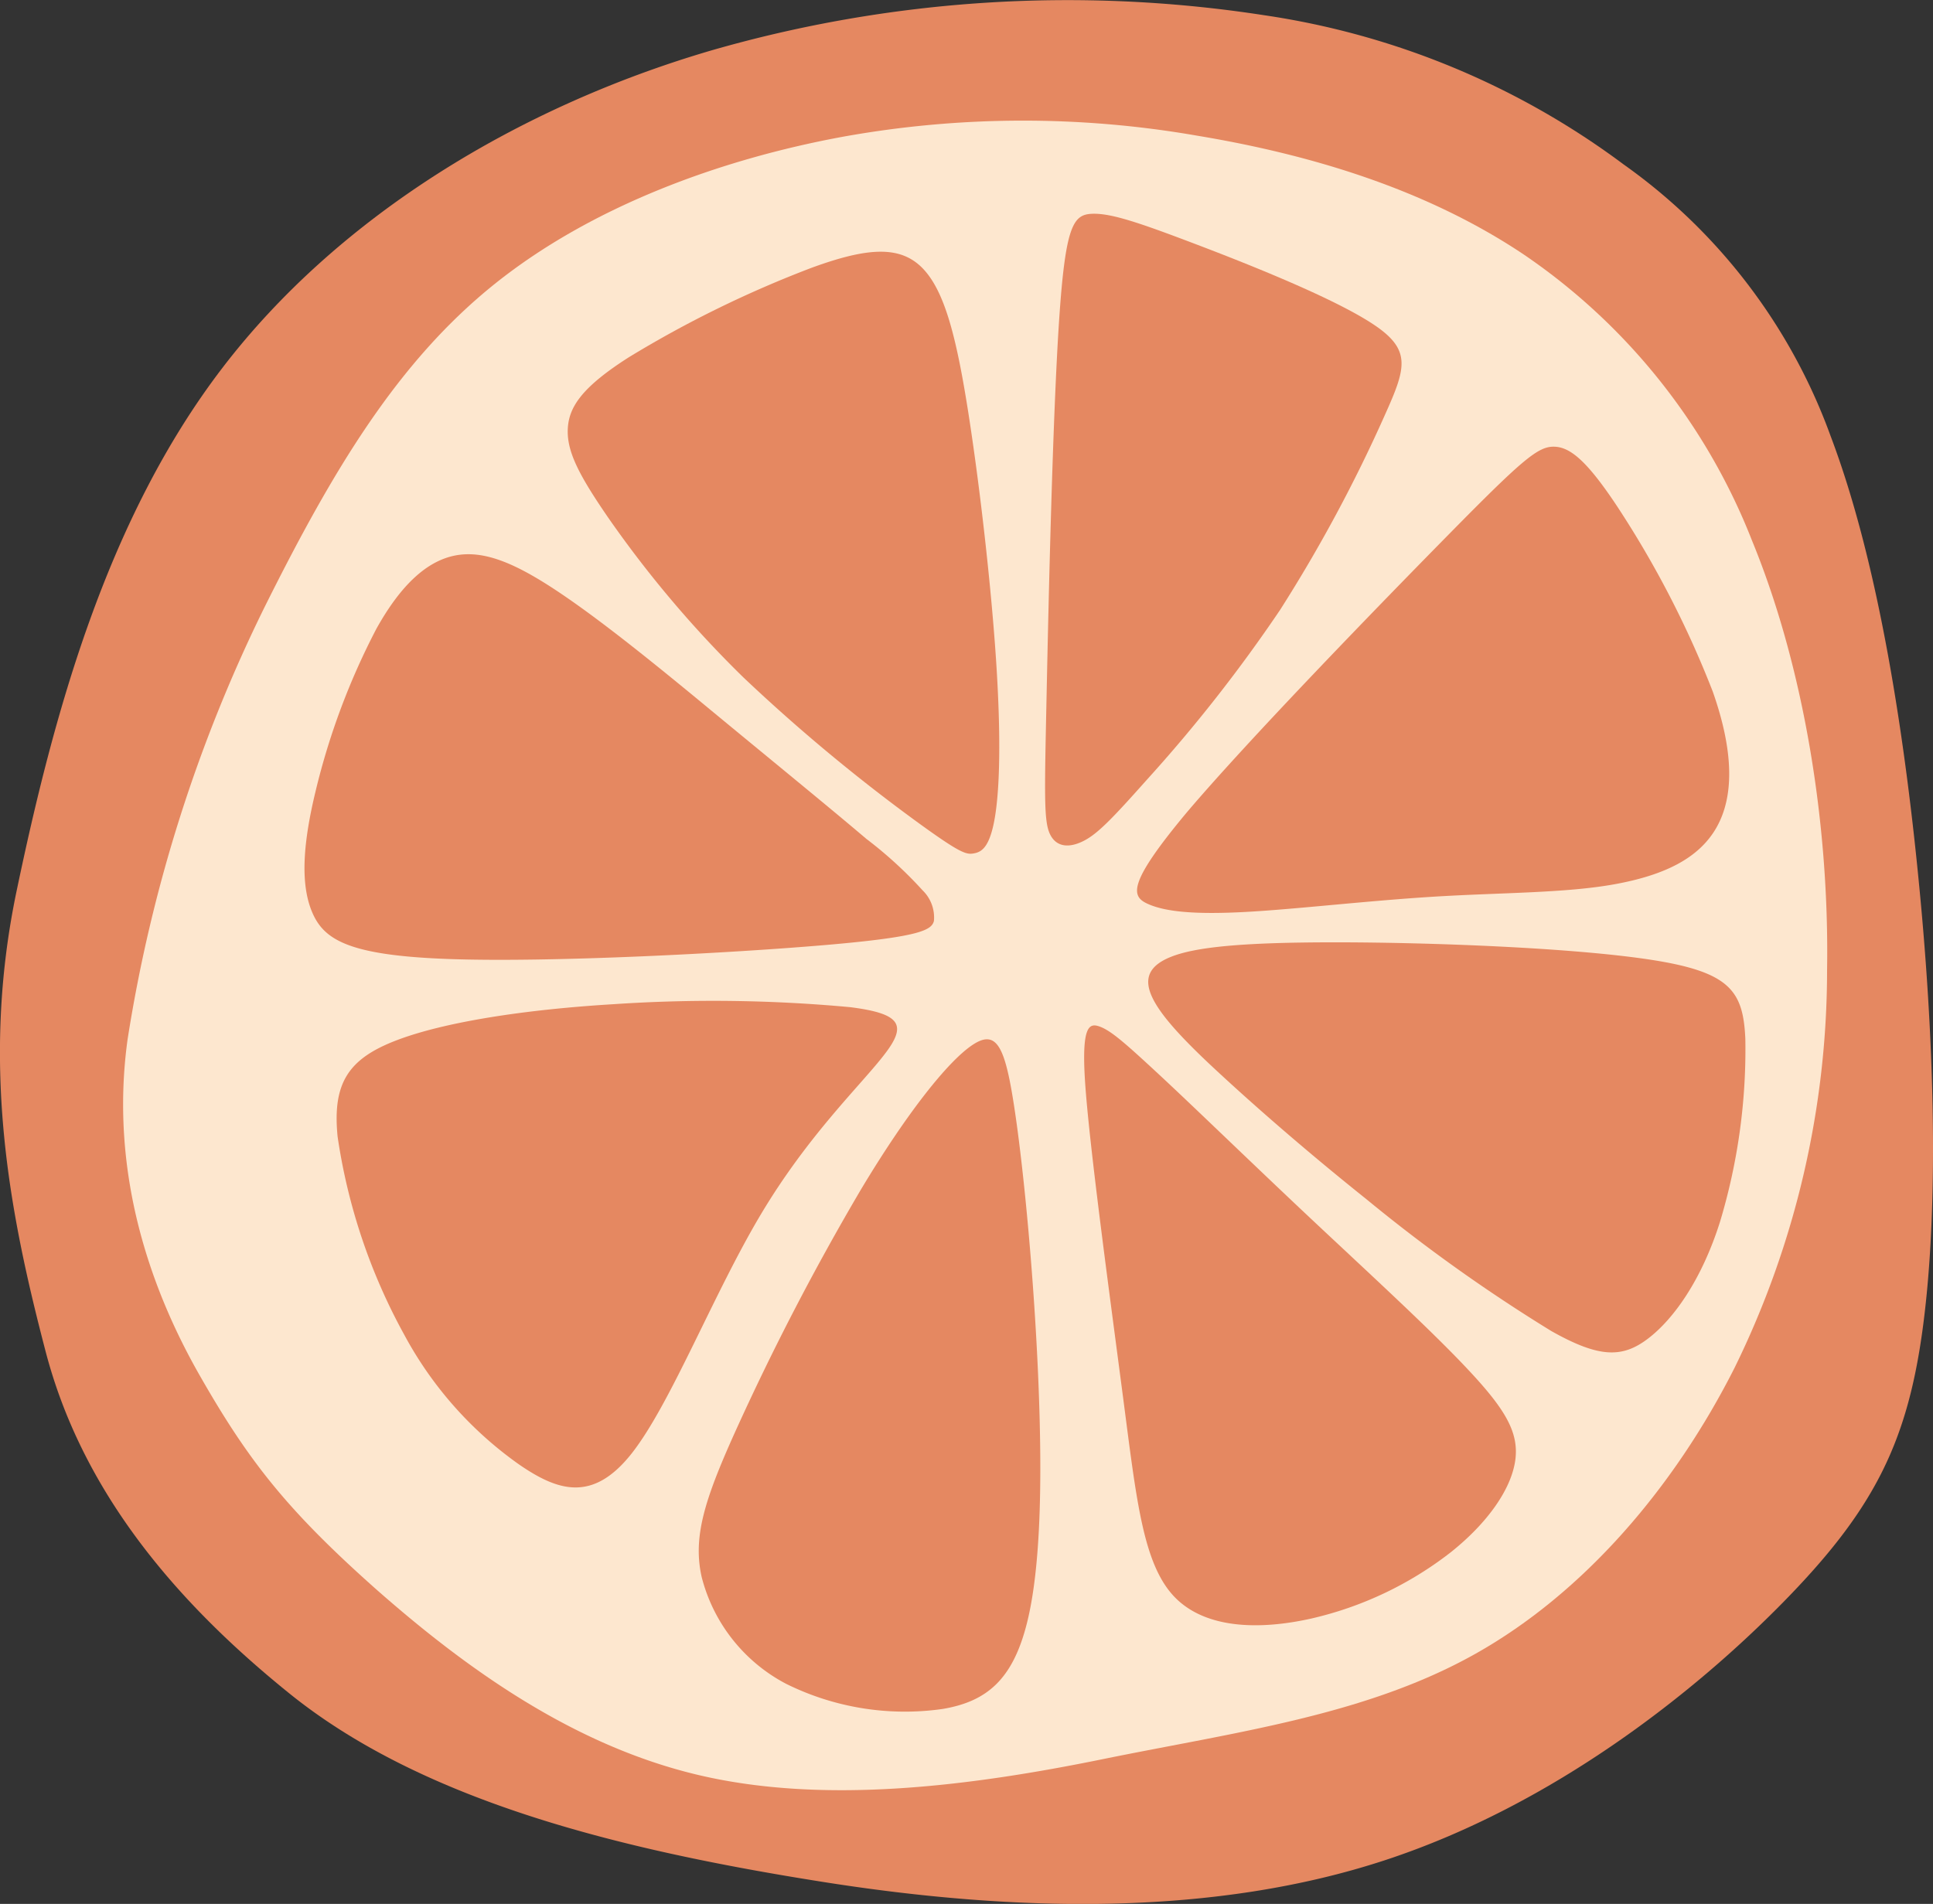 <svg xmlns="http://www.w3.org/2000/svg" viewBox="0 0 137.41 135.37"><rect x="0" y="0" width="137.41" height="135.37" fill="#333333" stroke="none"/><defs><style>.cls-1{fill:#e58861;}.cls-2{fill:#fde7cf;}</style></defs><g id="Layer_2" data-name="Layer 2"><g id="Fruits"><path class="cls-1" d="M58.27,133.77c14.21,2.27,28.17,2.44,40.19-1.51s22.09-12,28.34-18.38,8.69-11.08,9.82-19,1-19-.08-30.72S133.54,40,130.13,31a40.62,40.62,0,0,0-14.7-19.3A56.45,56.45,0,0,0,89.85,1.08a91.46,91.46,0,0,0-39.3,2.51c-13.64,4-26.47,11.75-34.75,22.58S3.78,50.93,1.18,63.35.72,86.43,3.24,96.08s8.85,17.47,17.25,24.26C30,128.06,44.06,131.51,58.27,133.77Z"/><path class="cls-2" d="M26.74,113c6.38,5.62,14,11.11,22.93,13.21s19.25.8,28.71-1.13,18.66-3.1,26.46-7.47,14.21-11.92,18.48-20.39A64.15,64.15,0,0,0,129.88,69c.17-10.33-1.64-21.57-5.33-30.55a44,44,0,0,0-16.18-20.32C101.48,13.5,93.27,11,85.06,9.64a72.18,72.18,0,0,0-25.13.08c-8.7,1.6-17.89,4.95-24.79,10.49S23.65,33.47,18.89,43A106.89,106.89,0,0,0,9.07,73.9c-1.32,9.56,1.68,17.86,5.13,23.9S20.36,107.33,26.74,113Z"/><path class="cls-1" d="M65.37,58.57A125.4,125.4,0,0,1,52.84,48.16a78.84,78.84,0,0,1-9.63-11.39c-2.06-3-2.91-4.66-2.85-6.24s1-3,4.36-5.14a78.64,78.64,0,0,1,13-6.36c4-1.46,6.3-1.58,7.88.06s2.42,5,3.27,10.48,1.69,13,2,18.38.15,8.75-.22,10.56-.92,2.08-1.44,2.17S68.27,60.67,65.37,58.57Z"/><path class="cls-1" d="M74.4,49.37c.15-7.24.44-19.9.89-26.62s1-7.5,2.35-7.55S81,15.84,85,17.36s9.86,3.87,12.61,5.69,2.35,3.09.83,6.47A105.92,105.92,0,0,1,91,43.36a107.5,107.5,0,0,1-9.5,12.11c-2.43,2.73-3.46,3.8-4.45,4.31s-1.92.49-2.39-.43S74.25,56.61,74.4,49.37Z"/><path class="cls-1" d="M84.35,57.78C88.74,52.6,98,43.06,103.14,37.84s6.21-6.1,7.33-6.08,2.3.95,4.46,4.2a70.37,70.37,0,0,1,6.82,13.2c1.54,4.37,1.5,7.54.25,9.71s-3.7,3.36-7.22,4-8.13.59-12.93.89-9.77.89-13.3,1.08-5.6,0-6.86-.53S80,63,84.35,57.78Z"/><path class="cls-1" d="M81.88,70.85c-.53-1.18-.32-2.16,1.39-2.83S88.19,67,94.9,67s16.94.38,22.52,1.25,6.5,2.22,6.65,5.62a42.5,42.5,0,0,1-1.8,13c-1.3,4.12-3.29,6.91-5.11,8.3s-3.46,1.4-6.88-.53a117,117,0,0,1-13.14-9.37c-4.52-3.61-8.36-7-10.91-9.38S82.4,72,81.88,70.85Z"/><path class="cls-1" d="M83.46,113.51c2.2,2.32,6.08,2.4,9.8,1.56a25.35,25.35,0,0,0,9.88-4.71c2.62-2.09,4.31-4.5,4.58-6.57S106.86,100,104,97s-7.54-7.26-11.64-11.13-7.65-7.32-10-9.5S79,73.3,78.2,73s-1.41-.13-1,4.81,1.73,14.62,2.66,21.74S81.26,111.18,83.46,113.51Z"/><path class="cls-1" d="M49.88,112.13a11.89,11.89,0,0,0,6,7.59A19,19,0,0,0,67,121.51c3.18-.53,5-2.13,6-6.1s1.1-10.31.81-17.3-1-14.63-1.67-19.13-1.25-5.85-3-4.69-4.67,4.84-7.9,10.22a181.51,181.51,0,0,0-9,17.34C50.05,106.71,49.25,109.33,49.88,112.13Z"/><path class="cls-1" d="M62.85,75c-1.65,2.15-5.37,5.66-8.75,11.32s-6.41,13.47-9.18,17-5.26,2.7-8,.82a26.84,26.84,0,0,1-8.19-9.25A41.77,41.77,0,0,1,24,80.82c-.38-3.81.76-5.54,4.18-6.85s9.13-2.19,15.42-2.57a105.66,105.66,0,0,1,16.83.21C64.07,72.07,64.5,72.88,62.85,75Z"/><path class="cls-1" d="M58.7,67.19c-6.75.58-19.46,1.25-26.7,1s-9-1.37-9.83-3.38-.63-4.88.28-8.62a50.22,50.22,0,0,1,4.31-11.49c1.75-3.14,3.61-4.83,5.63-5.21s4.23.55,7.21,2.53,6.73,5,10.83,8.39,8.53,7,11.15,9.23a29.6,29.6,0,0,1,4,3.66,2.69,2.69,0,0,1,.81,2.18C66.22,66.13,65.44,66.61,58.7,67.19Z"/></g></g></svg>